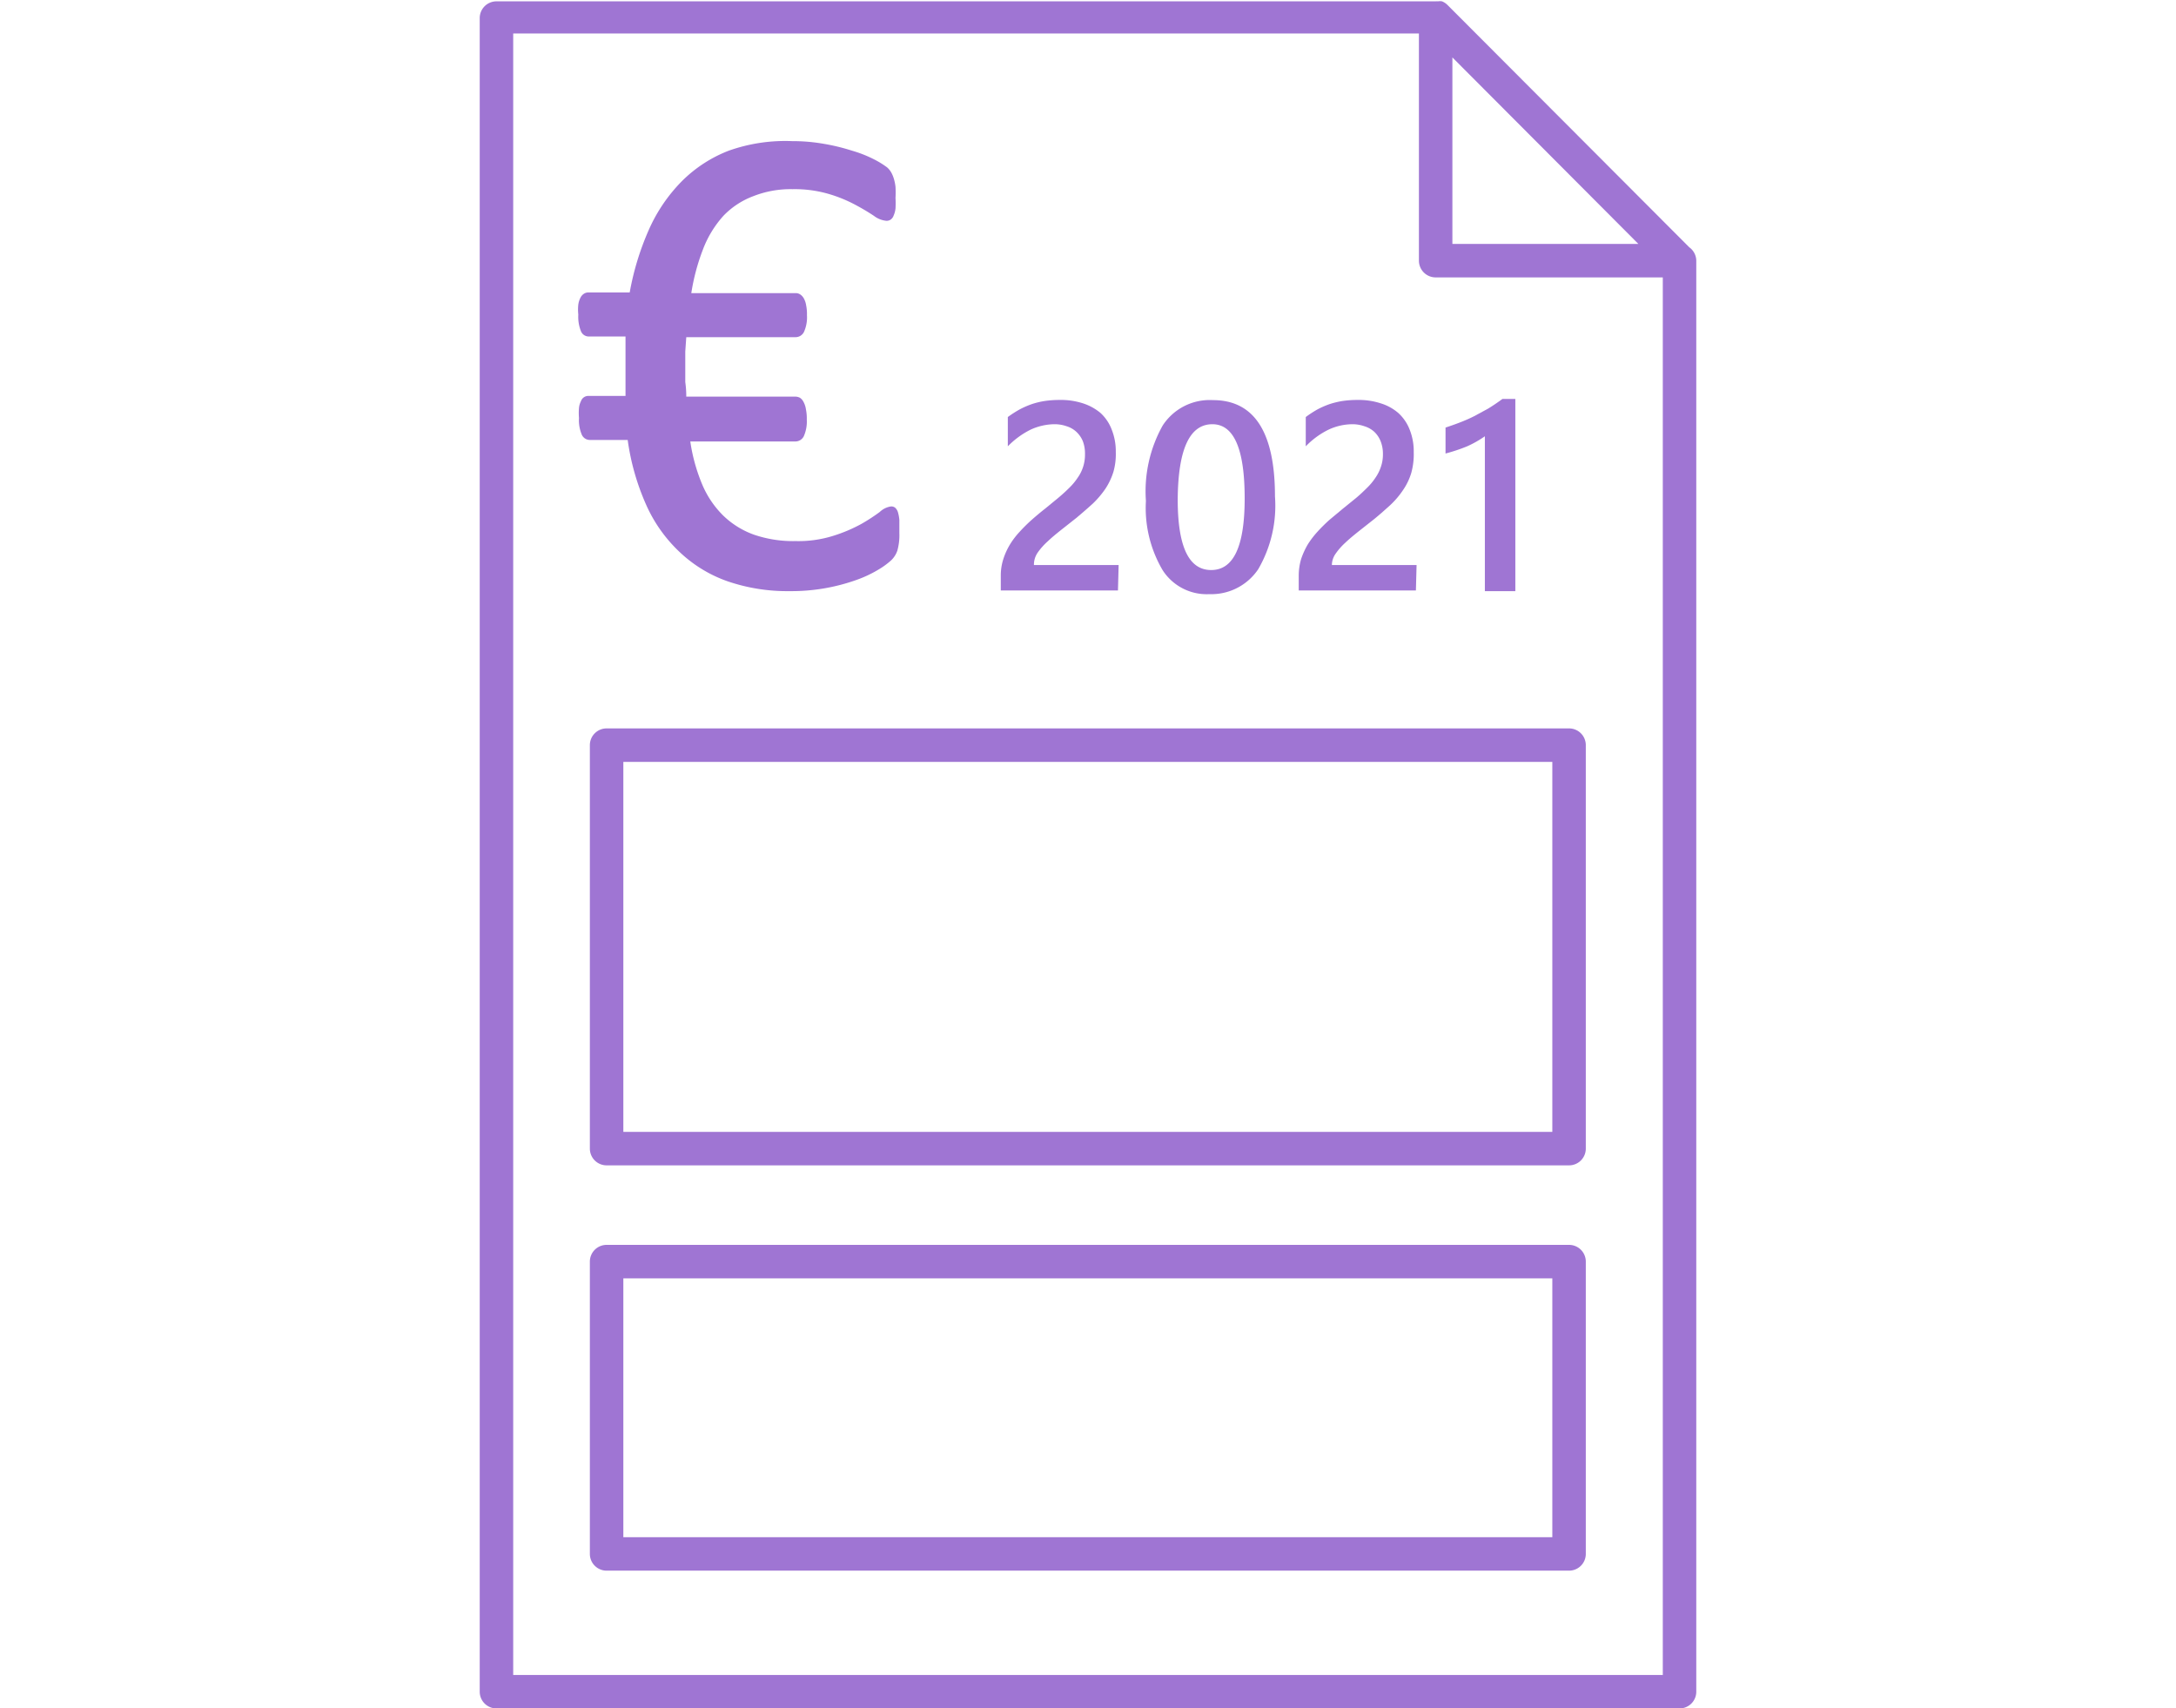<svg id="Layer_1" data-name="Layer 1" xmlns="http://www.w3.org/2000/svg" width="130" height="102.05" viewBox="0 0 130 102.05">
  <defs>
    <style>
      .cls-1 {
        fill: #9f75d3;
      }
    </style>
  </defs>
  <title>rhicones</title>
  <g>
    <path class="cls-1" d="M100.92,14.77,86.49.31a1,1,0,0,0-.34-.23.69.69,0,0,0-.24,0,.7.7,0,0,0-.14,0H29.66a1,1,0,0,0-1,1V101.05a1,1,0,0,0,1,1h70.68a1,1,0,0,0,1-1V15.57A1,1,0,0,0,100.92,14.77ZM86.77,3.43,97.88,14.57H86.77ZM30.66,2H84.77V15.57a1,1,0,0,0,1,1H99.34v83.48H30.66Z"/>
    <path class="cls-1" d="M38.62,30.19a8.74,8.74,0,0,0,2,2.8,8,8,0,0,0,2.84,1.73,11,11,0,0,0,3.71.59,11.56,11.56,0,0,0,4-.67,7.21,7.21,0,0,0,1.3-.61,4.69,4.69,0,0,0,.77-.56,1.45,1.45,0,0,0,.37-.58,3.42,3.42,0,0,0,.12-1.05c0-.32,0-.57,0-.78a2.29,2.29,0,0,0-.09-.48.59.59,0,0,0-.17-.26.39.39,0,0,0-.23-.07,1.22,1.22,0,0,0-.68.33,11,11,0,0,1-1.09.71A9.09,9.09,0,0,1,49.8,32a6.94,6.94,0,0,1-2.27.32,7.22,7.22,0,0,1-2.48-.38,5.12,5.12,0,0,1-1.85-1.15,5.75,5.75,0,0,1-1.26-1.88,10.55,10.55,0,0,1-.7-2.54h6.27a.56.56,0,0,0,.51-.31,2.18,2.18,0,0,0,.18-1,2.69,2.69,0,0,0-.05-.6A1.31,1.31,0,0,0,48,24a.63.63,0,0,0-.21-.24.65.65,0,0,0-.29-.07H41q0-.45-.06-.87c0-.29,0-.58,0-.87s0-.66,0-.95l.06-.86h6.52a.56.56,0,0,0,.51-.31,2.12,2.12,0,0,0,.18-1,2.69,2.69,0,0,0-.05-.6,1.22,1.22,0,0,0-.14-.41.67.67,0,0,0-.21-.23.47.47,0,0,0-.29-.08H41.3A12.61,12.61,0,0,1,42,14.89a6.35,6.35,0,0,1,1.22-2A4.81,4.81,0,0,1,45,11.72a6.09,6.09,0,0,1,2.35-.42,7.25,7.25,0,0,1,2.21.3,8.35,8.35,0,0,1,1.57.65c.43.23.79.45,1.09.65a1.43,1.43,0,0,0,.74.29.42.42,0,0,0,.26-.08.5.5,0,0,0,.17-.24,1.42,1.42,0,0,0,.11-.42,5.46,5.46,0,0,0,0-.62,6.45,6.45,0,0,0,0-.67,2.81,2.81,0,0,0-.1-.49,1.94,1.94,0,0,0-.15-.36A1.2,1.2,0,0,0,53,10a5.07,5.07,0,0,0-.76-.47A7.28,7.28,0,0,0,50.9,9a12,12,0,0,0-1.69-.41,10.68,10.68,0,0,0-1.88-.16A10.1,10.1,0,0,0,43.54,9a8.06,8.06,0,0,0-2.82,1.84,9.69,9.69,0,0,0-1.95,2.87,16.39,16.39,0,0,0-1.15,3.76H35.17a.47.47,0,0,0-.29.08.57.57,0,0,0-.2.23,1.24,1.24,0,0,0-.13.41,2.69,2.69,0,0,0,0,.6,2.31,2.31,0,0,0,.16,1,.5.5,0,0,0,.46.31h2.2q0,.42,0,.93c0,.34,0,.67,0,1s0,.54,0,.82,0,.55,0,.8h-2.2a.46.46,0,0,0-.46.31,1.1,1.1,0,0,0-.12.41,3.54,3.54,0,0,0,0,.6,2.2,2.2,0,0,0,.17,1,.53.53,0,0,0,.5.31H37.5A14.27,14.27,0,0,0,38.62,30.19Z"/>
    <path class="cls-1" d="M66.83,33.75H61.77v0A1.27,1.27,0,0,1,62,33a3.9,3.9,0,0,1,.59-.66c.24-.23.51-.45.81-.69l.9-.71c.36-.3.69-.59,1-.87a5.62,5.62,0,0,0,.75-.89,4,4,0,0,0,.47-1A3.87,3.87,0,0,0,66.66,27a3.47,3.47,0,0,0-.24-1.33,2.59,2.59,0,0,0-.67-1,3.11,3.11,0,0,0-1.06-.58,4.26,4.26,0,0,0-1.38-.2,6.19,6.19,0,0,0-.88.06,4.8,4.8,0,0,0-.79.19,5.22,5.22,0,0,0-.73.32,6.86,6.86,0,0,0-.7.45v1.75a5,5,0,0,1,1.37-1,3.5,3.5,0,0,1,1.4-.32,2.17,2.17,0,0,1,.74.12,1.51,1.51,0,0,1,.58.33,1.61,1.61,0,0,1,.39.56,2.06,2.06,0,0,1,.13.78,2.36,2.36,0,0,1-.44,1.41,3.59,3.59,0,0,1-.51.61q-.3.3-.66.6l-.78.64c-.27.21-.53.43-.78.65a9.69,9.69,0,0,0-.72.71,4.77,4.77,0,0,0-.59.77,4.1,4.1,0,0,0-.4.88,3.22,3.22,0,0,0-.15,1v.87h7Z"/>
    <path class="cls-1" d="M72.25,35.49A3.37,3.37,0,0,0,75.17,34a7.55,7.55,0,0,0,1-4.35c0-3.84-1.24-5.75-3.71-5.75a3.35,3.35,0,0,0-3,1.52,8.05,8.05,0,0,0-1,4.5,7.32,7.32,0,0,0,1,4.14A3.13,3.13,0,0,0,72.25,35.49Zm.18-10.15q1.93,0,1.93,4.43c0,2.86-.66,4.28-2,4.28s-2-1.4-2-4.21Q70.39,25.34,72.43,25.34Z"/>
    <path class="cls-1" d="M84.63,33.75H79.57v0a1.19,1.19,0,0,1,.22-.67,3.81,3.81,0,0,1,.58-.66c.24-.23.51-.45.81-.69l.9-.71c.37-.3.69-.59,1-.87a5.14,5.14,0,0,0,.75-.89,3.67,3.67,0,0,0,.48-1A4.18,4.18,0,0,0,84.46,27a3.47,3.47,0,0,0-.24-1.33,2.62,2.62,0,0,0-.68-1,2.93,2.93,0,0,0-1.06-.58,4.24,4.24,0,0,0-1.37-.2,6.23,6.23,0,0,0-.89.06,5.06,5.06,0,0,0-.79.19,5.22,5.22,0,0,0-.73.32,6.75,6.75,0,0,0-.69.45v1.75a4.86,4.86,0,0,1,1.37-1,3.43,3.43,0,0,1,1.4-.32,2.15,2.15,0,0,1,.73.12,1.56,1.56,0,0,1,.59.33,1.59,1.59,0,0,1,.38.56,2.05,2.05,0,0,1,.14.78,2.27,2.27,0,0,1-.12.75,2.55,2.55,0,0,1-.33.66,3.59,3.59,0,0,1-.51.61c-.2.2-.41.4-.65.6l-.79.64-.78.65a9.69,9.69,0,0,0-.72.71,5.42,5.42,0,0,0-.59.77,4.66,4.66,0,0,0-.4.88,3.55,3.55,0,0,0-.14,1v.87h7Z"/>
    <path class="cls-1" d="M88.71,26.06v9.25h1.82V23.83h-.77c-.3.22-.58.41-.86.58l-.83.45a8.93,8.93,0,0,1-.84.37c-.28.11-.57.21-.87.31v1.55a10.25,10.25,0,0,0,1.29-.43A6.45,6.45,0,0,0,88.71,26.06Z"/>
    <path class="cls-1" d="M93.74,43.51H36.24a1,1,0,0,0-1,1v24.1a1,1,0,0,0,1,1h57.5a1,1,0,0,0,1-1V44.51A1,1,0,0,0,93.74,43.51Zm-1,24.1H37.24V45.51h55.5Z"/>
    <path class="cls-1" d="M93.74,74.36H36.24a1,1,0,0,0-1,1V92.82a1,1,0,0,0,1,1h57.5a1,1,0,0,0,1-1V75.36A1,1,0,0,0,93.74,74.36Zm-1,17.46H37.24V76.36h55.5Z"/>
  </g>
</svg>
